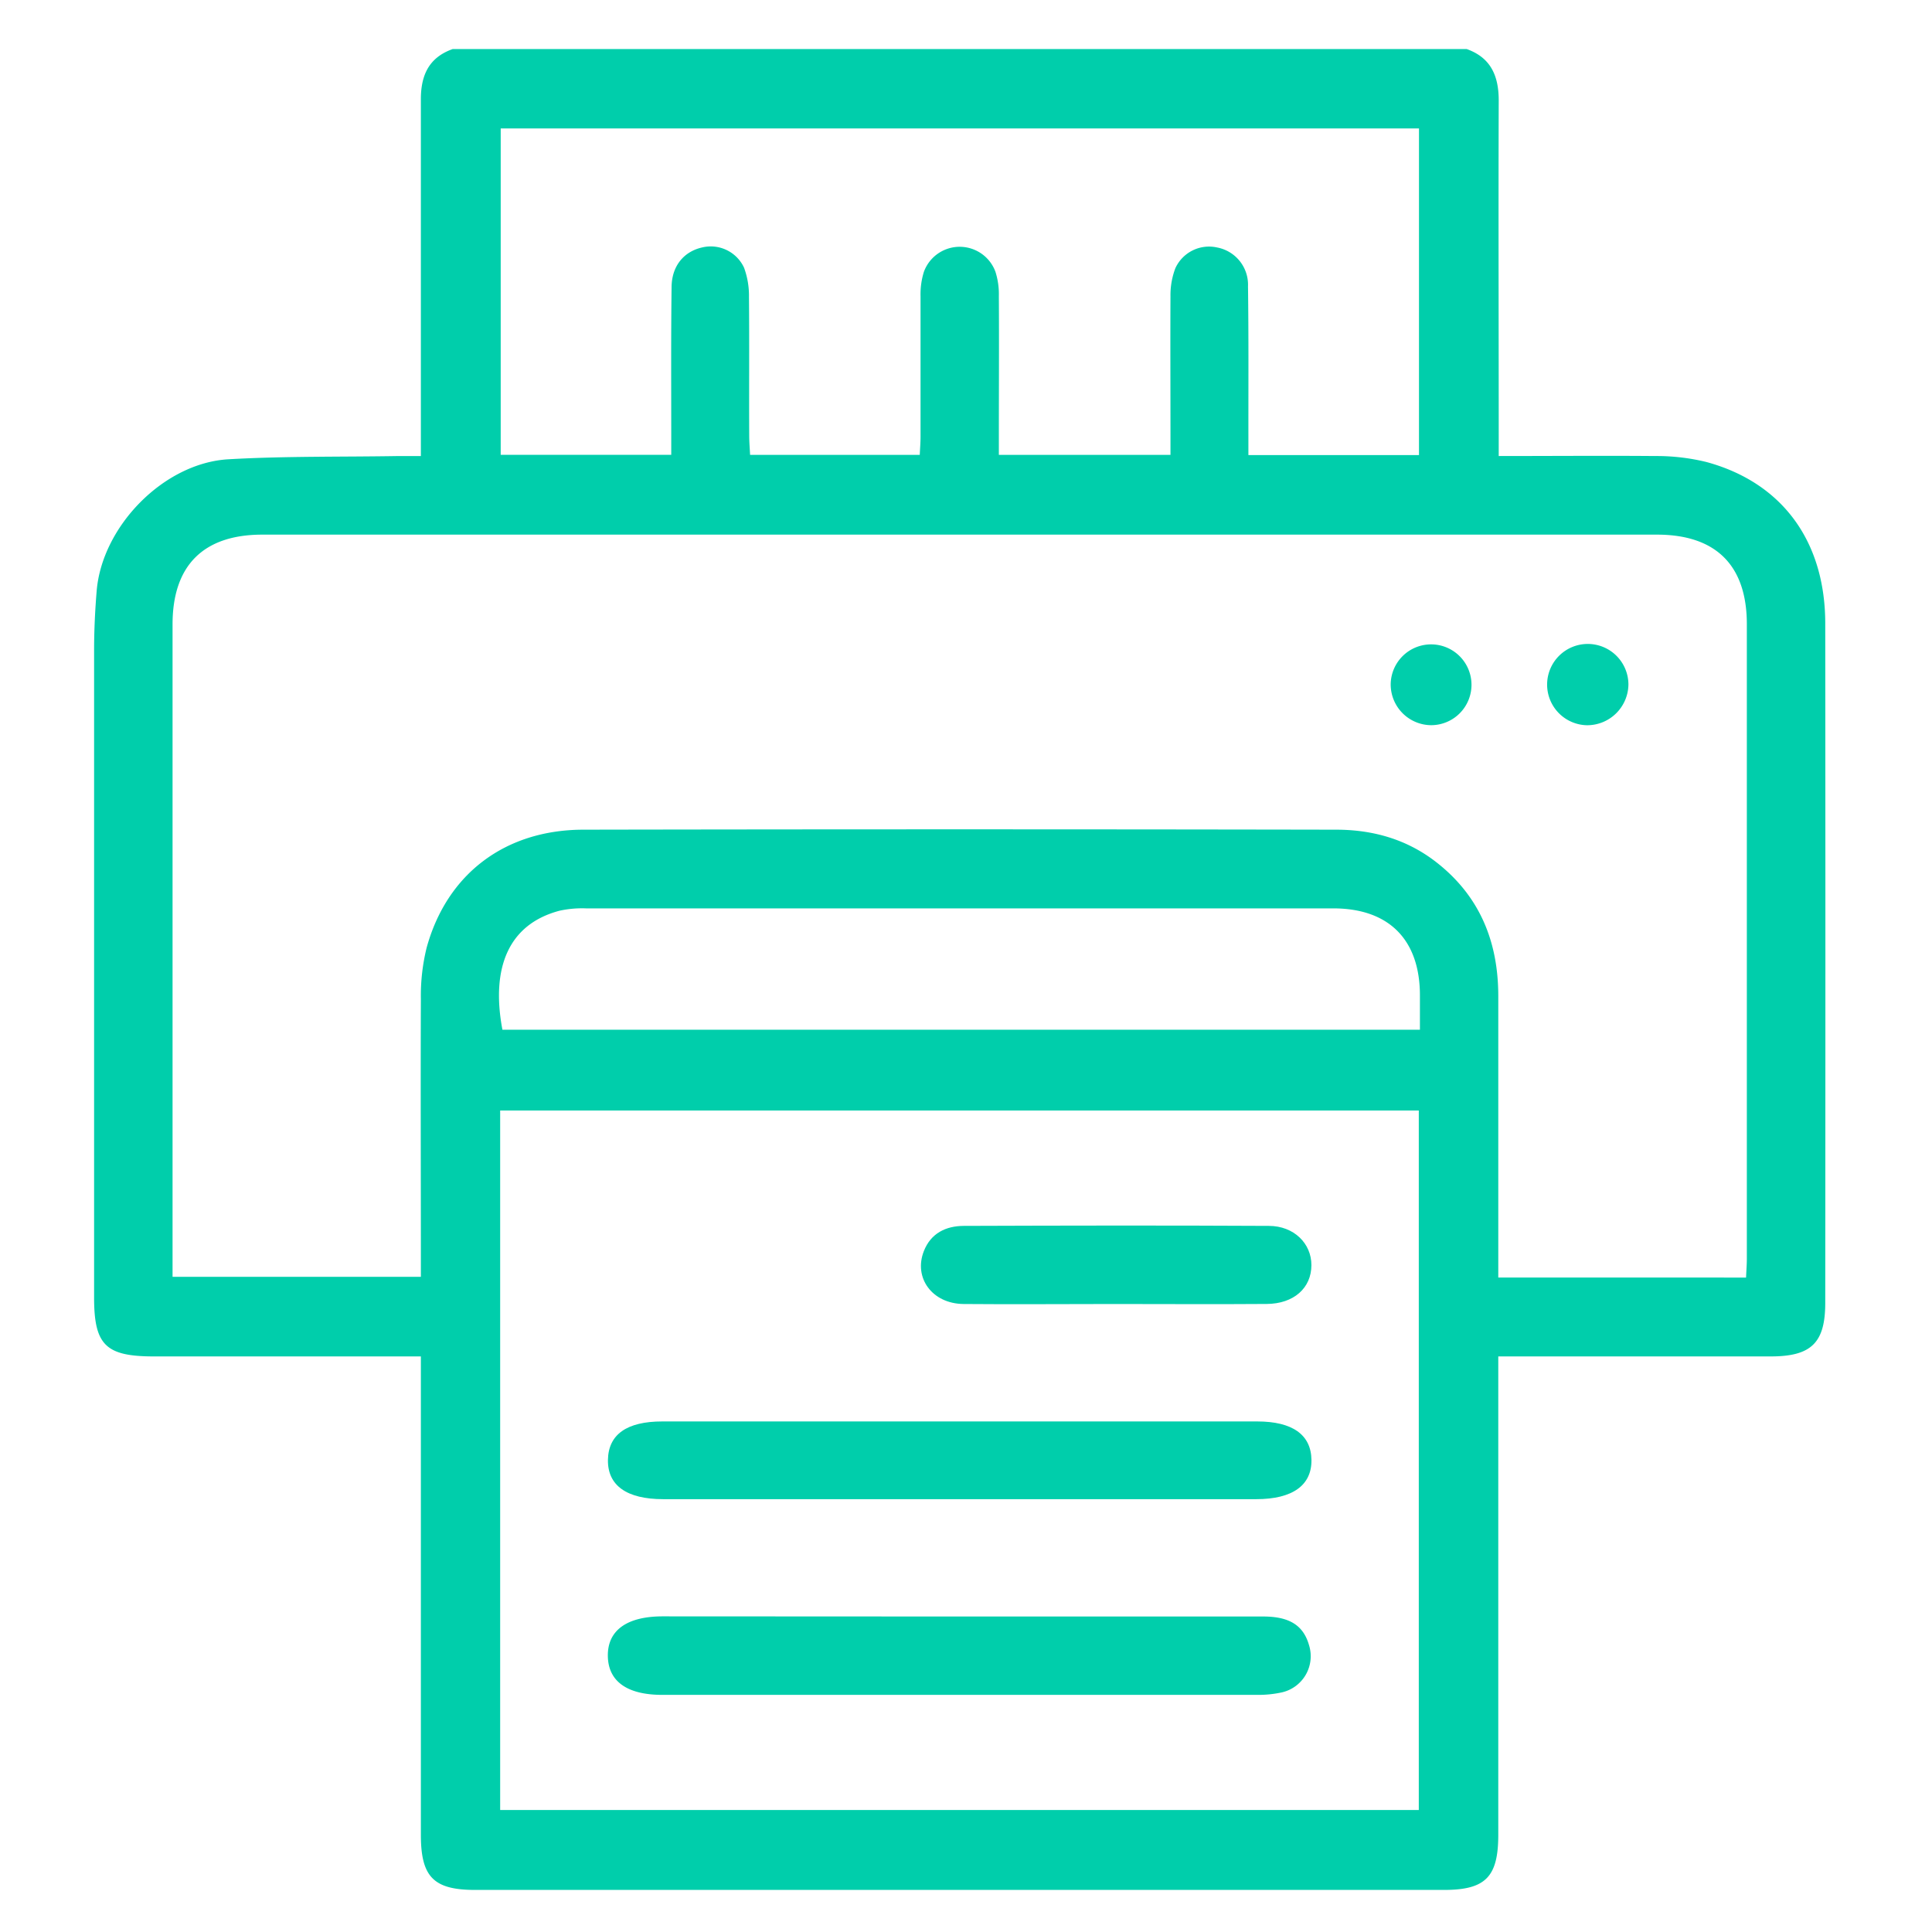 <?xml version="1.0" encoding="UTF-8"?>
<svg xmlns="http://www.w3.org/2000/svg" viewBox="0 0 394 394">
  <defs>
    <style>.cls-1{fill:#00ceab;}.cls-2{fill:none;}</style>
  </defs>
  <g id="Capa_2" data-name="Capa 2">
    <g id="Capa_1-2" data-name="Capa 1">
      <path class="cls-1" d="M92.33,10H299.1c5,1.78,6.56,5.57,6.54,10.6-.08,22.6,0,45.21,0,67.82V93c10.94,0,21.42-.09,31.9,0A42.85,42.85,0,0,1,348,94.22c15.45,4.2,24.21,16.15,24.23,32.89q.06,69.3,0,138.59c0,8.13-2.83,10.91-11.08,10.92q-25.49,0-51,0h-4.6v4.8q0,46.38,0,92.76c0,8.6-2.6,11.24-11.08,11.24H96.91c-8.48,0-11.08-2.64-11.08-11.24q0-46.56,0-93.12v-4.44H31.37c-9.82,0-12.18-2.33-12.18-12q0-66,0-132c0-4,.19-8.06.52-12.07,1.07-13.19,13.68-26.15,26.9-26.89C58.2,93,69.82,93.2,81.42,93c1.41,0,2.81,0,4.41,0v-5c0-22.49,0-45,0-67.46C85.77,15.57,87.3,11.78,92.33,10ZM356.08,260.54c.06-1.47.16-2.67.16-3.86q0-64.69,0-129.38c0-12-6.3-18.27-18.33-18.27H53.49c-12,0-18.3,6.28-18.3,18.3q0,64.52,0,129v4.06H85.83v-4.24c0-17.47-.07-34.94,0-52.41a40.89,40.89,0,0,1,1.18-10.49c4.15-15.06,16-24,31.88-24.05q76.8-.14,153.58,0c7.49,0,14.46,1.95,20.49,6.67,8.85,6.92,12.57,16.2,12.59,27.18q0,26.58,0,53.15v4.33ZM102,369.12H289.34V226.47H102Zm.11-342.93V92.75h34.78v-4.6c0-9.89-.06-19.79.07-29.69.06-4.27,2.55-7.18,6.24-8a7.49,7.49,0,0,1,8.54,4.14,16.6,16.6,0,0,1,1,6c.09,9.41,0,18.82.05,28.22,0,1.29.11,2.58.18,3.94h34.6c.06-1.35.16-2.54.16-3.73,0-9.53,0-19.06,0-28.59a15.43,15.43,0,0,1,.68-5A7.77,7.77,0,0,1,203,55.41a15.12,15.12,0,0,1,.7,5c.06,9.53,0,19.06,0,28.59v3.76h35V88.61c0-9.41-.05-18.82,0-28.22a15.39,15.39,0,0,1,1-5.7,7.55,7.55,0,0,1,8.51-4.22,7.73,7.73,0,0,1,6.3,7.92c.14,10.14.07,20.28.08,30.42v4h34.79V26.19ZM289.57,210c0-2.63,0-4.83,0-7,0-11.37-6.33-17.74-17.64-17.75q-76.2,0-152.39,0a21.41,21.41,0,0,0-5.44.48c-10.46,2.77-14,11.7-11.64,24.27Z"></path>
      <path class="cls-1" d="M283.61,139.47a8.24,8.24,0,1,1,8.28,8.42A8.31,8.31,0,0,1,283.61,139.47Z"></path>
      <path class="cls-1" d="M323.62,147.9a8.29,8.29,0,1,1,8.47-8.3A8.42,8.42,0,0,1,323.62,147.9Z"></path>
      <path class="cls-1" d="M196,329.66q30.79,0,61.59,0c5.39,0,8.22,1.82,9.37,5.86a7.56,7.56,0,0,1-5.49,9.6,22.13,22.13,0,0,1-5.08.52q-60.68,0-121.35,0c-7.13,0-11-2.74-11.08-7.91s3.77-8.09,11.18-8.1Z"></path>
      <path class="cls-1" d="M195.72,305.73H135.23c-7.42,0-11.33-2.79-11.25-8s3.87-7.85,11.07-7.85H256.38c7.19,0,11,2.7,11.07,7.85s-3.83,8-11.25,8Z"></path>
      <path class="cls-1" d="M227.22,265.93c-10.25,0-20.5.09-30.74,0-6.38-.07-10.22-5.34-8.07-10.8,1.43-3.64,4.49-5.11,8.12-5.13,20.73-.07,41.47-.11,62.21,0,5.17,0,8.71,3.62,8.7,8,0,4.67-3.6,7.89-9.12,7.92C248,266,237.58,265.93,227.22,265.93Z"></path>
      <rect class="cls-2" width="394" height="394"></rect>
    </g>
  </g>
</svg>
